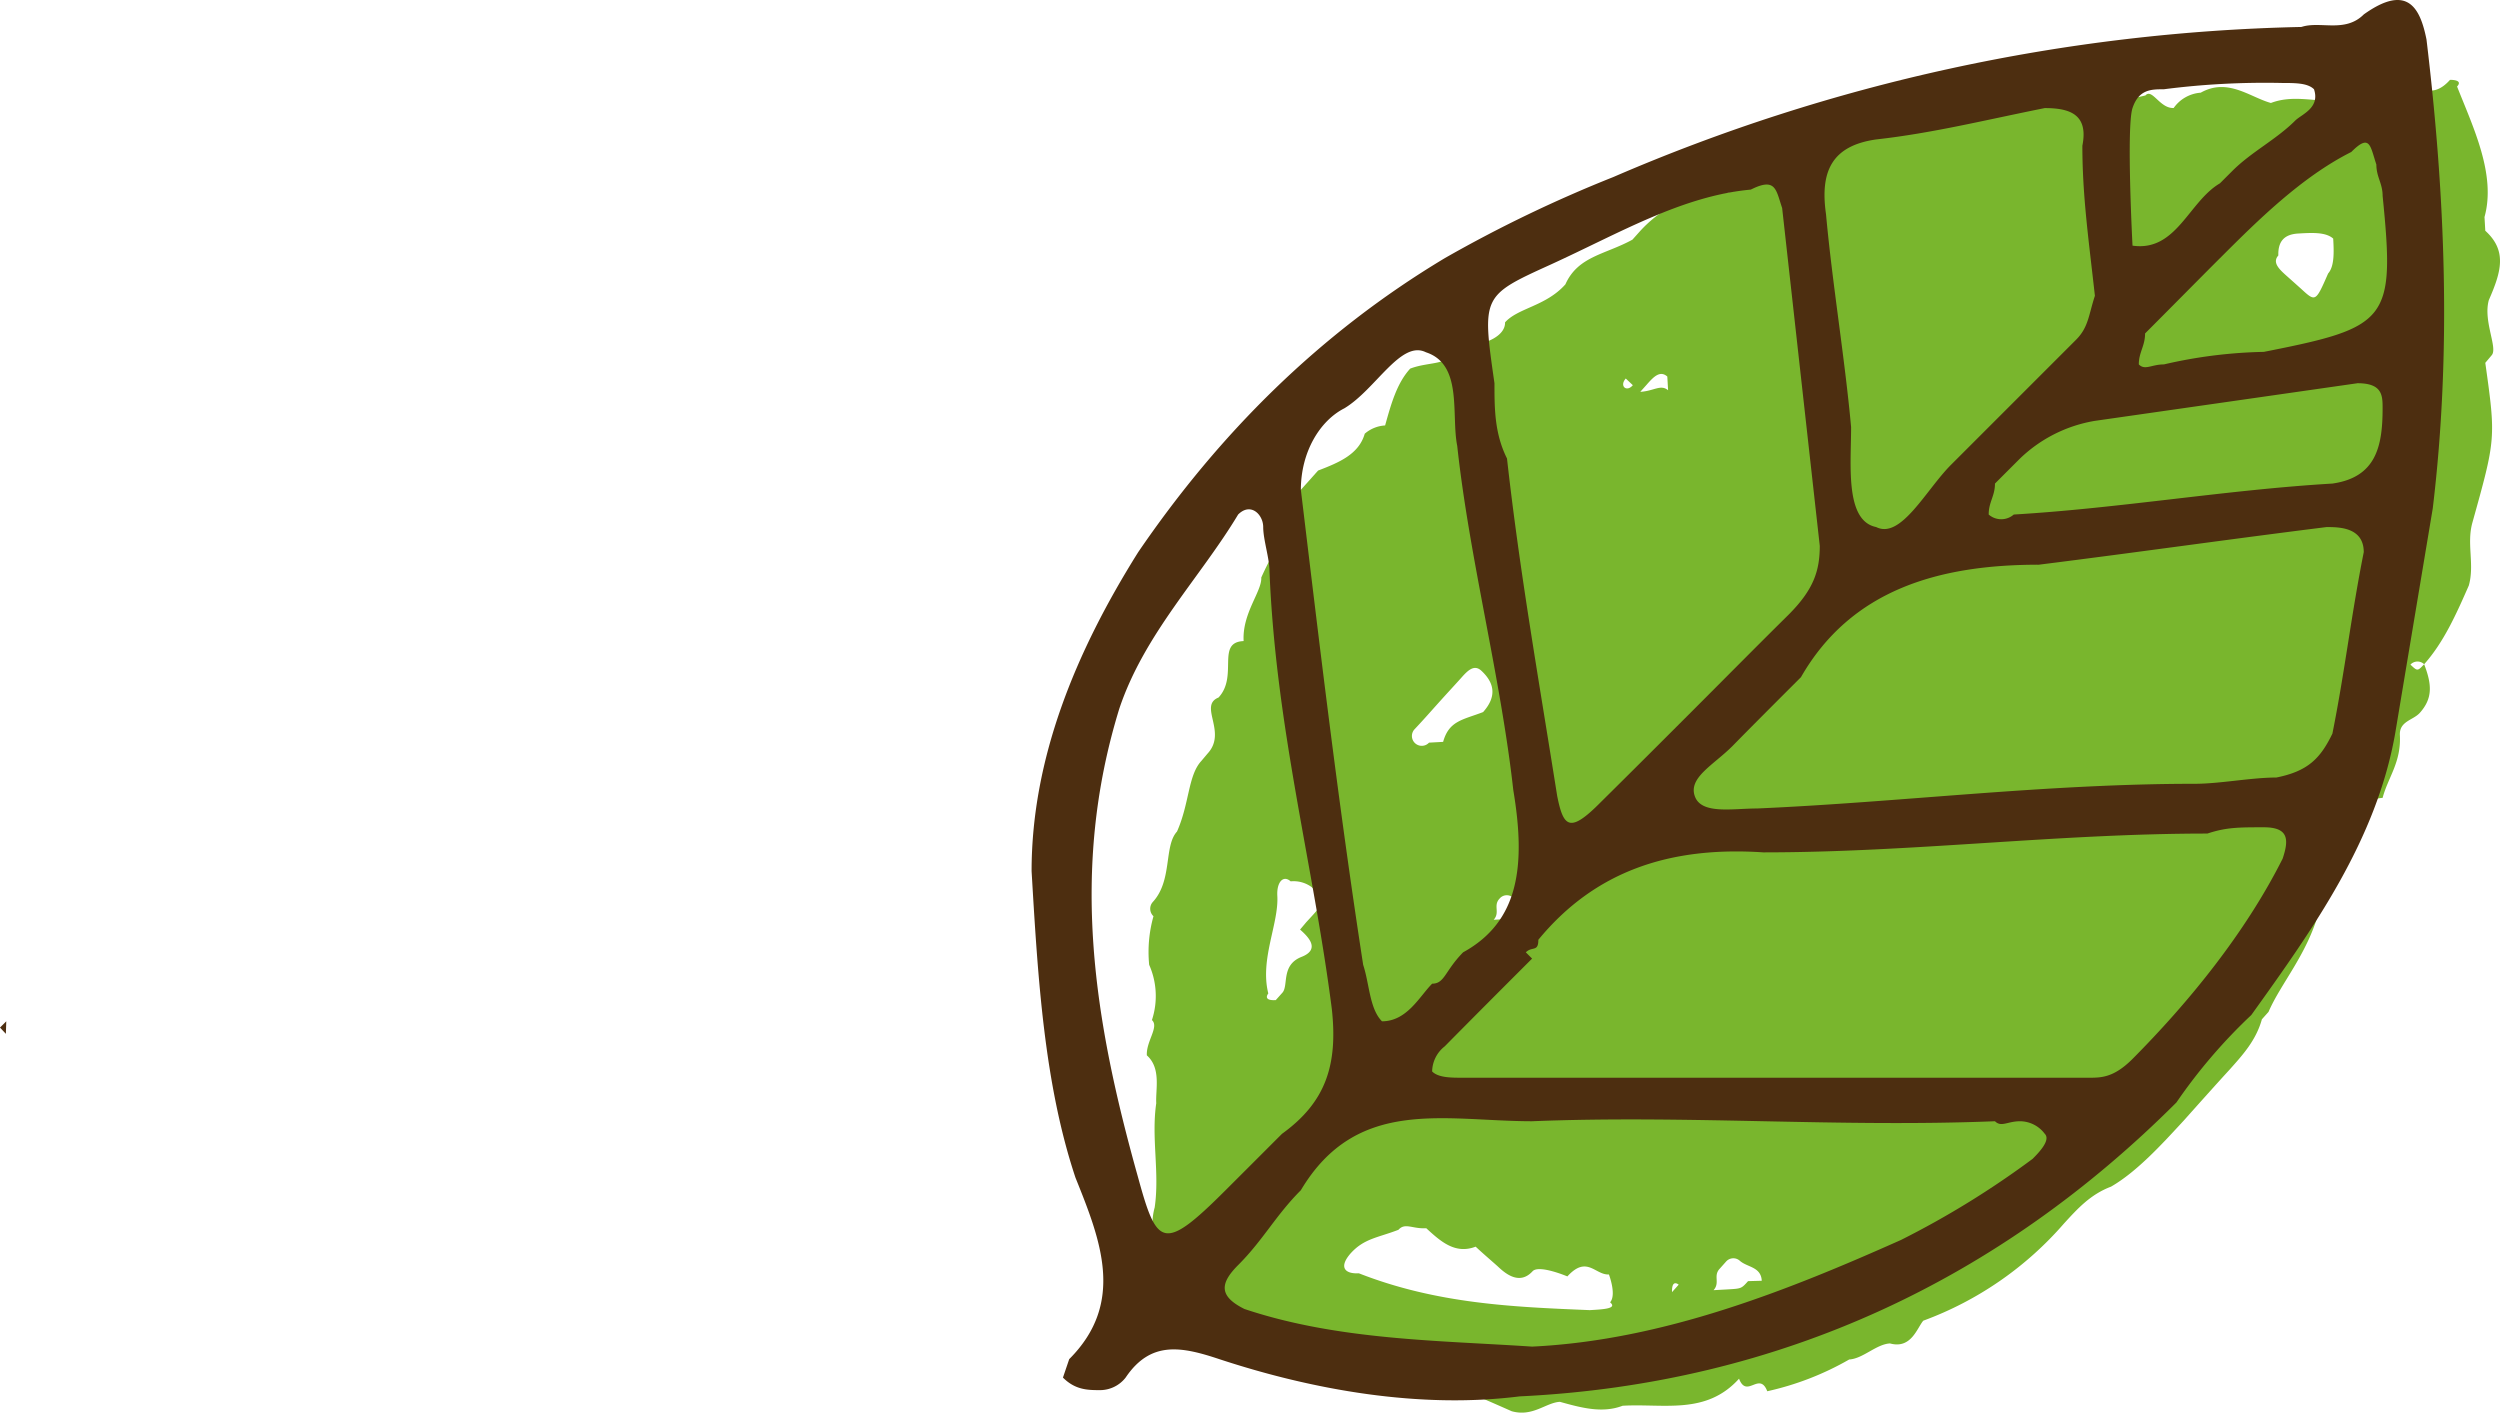 <?xml version="1.0" encoding="UTF-8"?> <svg xmlns="http://www.w3.org/2000/svg" width="393.582" height="222.402" viewBox="0 0 393.582 222.402"><g id="Group_24" data-name="Group 24" transform="translate(-802.127 -388.148)"><path id="Path_49" data-name="Path 49" d="M1129.2,402.4c3.209-1.234,6.479-.309,8.7-.432,2.16-.124,4.443,1.974,6.417-2.531,0,0,4.258-2.406,5.369-1.357,3.454,3.085,5.615,3.023,7.712.678,0,0,2.16-.061,1.11,1.049,2.531,6.417,6.171,13.884,4.319,20.548l.124,2.159c3.456,3.148,2.529,6.418.556,10.923-.926,3.332,1.481,7.589.432,8.7h0l-.987,1.173h0c1.666,11.908,1.666,11.908-2.036,25.175-.925,3.332.37,6.541-.555,9.873-1.975,4.5-3.95,8.946-7.035,12.4a1.509,1.509,0,0,0-2.159.063c1.11,1.049,1.11,1.049,2.159-.063,1.234,3.209,1.358,5.368-.678,7.651-1.049,1.173-3.209,1.3-3.147,3.456.247,4.319-1.851,6.665-2.716,9.935-4.381.247-3.023,5.615-6.108,9.07-2.222.123-3.209,1.234-1.975,4.442,1.173,1.049-2.036,2.345-1.974,4.5-1.851,6.665-5.986,11.231-7.9,15.673l-1.049,1.173h0c-.925,3.332-3.024,5.615-5.06,7.9-2.1,2.284-5.183,5.739-7.219,8.022-3.146,3.394-7.281,8.022-11.476,10.428-3.27,1.234-5.307,3.517-7.4,5.8a54.054,54.054,0,0,1-22.152,15.3c-.987,1.172-1.912,4.5-5.245,3.578-2.159.124-4.257,2.407-6.417,2.529a45.676,45.676,0,0,1-12.9,5c-1.235-3.209-3.209,1.234-4.443-1.975-5.183,5.739-11.785,3.888-18.326,4.258-3.209,1.234-6.541.308-9.873-.617-2.222.123-4.258,2.407-7.59,1.481-4.443-1.975-8.947-3.887-13.39-5.861-4.5-1.975-8.824-1.728-14.316-2.531-1.172-1.049-2.222.063-4.5-1.974-3.393-3.085-7.774-2.9-12.217-4.875-7.836-2.839-13.636-10.182-11.785-16.845.8-5.492-.556-10.921.246-16.414-.124-2.159.8-5.491-1.481-7.527-.124-2.222,1.974-4.5.8-5.553a12.127,12.127,0,0,0-.432-8.7,20.734,20.734,0,0,1,.678-7.651,1.6,1.6,0,0,1-.124-2.222c3.148-3.393,1.729-8.824,3.826-11.107,1.974-4.442,1.727-8.824,3.825-11.107l.988-1.172c3.148-3.394-1.481-7.528,1.728-8.824,3.146-3.394-.433-8.7,3.949-8.885-.246-4.382,2.9-7.838,2.776-10,1.975-4.443,4.011-6.726,3.765-11.107,2.1-2.283,3.146-3.456,5.183-5.739,3.208-1.234,6.417-2.53,7.343-5.8a5.362,5.362,0,0,1,3.208-1.3c.926-3.333,1.851-6.665,3.949-8.948,3.209-1.234,6.541-.308,7.467-3.641l2.159-.123c2.16-.063,5.368-1.358,5.307-3.517,2.036-2.283,6.417-2.531,9.5-5.985,1.975-4.443,6.294-4.69,10.551-7.035l1.049-1.172c3.085-3.456,7.343-5.862,11.724-6.048,2.16-.123,4.319-.247,6.418-2.53.986-1.11,3.208-1.234,3.208-1.234,6.541-.37,9.626-3.764,14.994-5.122,5.431-1.419,9.749-1.6,15.179-2.961a1.537,1.537,0,0,0,2.159-.124c3.085-3.456,7.59-1.481,11.909-1.727,5.431-1.358,8.762-.432,14.131-1.79,1.049-1.173,2.283,2.1,4.443,1.975a5.708,5.708,0,0,1,4.257-2.407C1122.411,398.39,1125.867,401.475,1129.2,402.4Zm-93.235,186.037s-1.111-.987-1.049,1.173l1.049-1.173c1.172,1.049,1.172,1.049,2.22-.061C1037.136,589.487,1037.136,589.487,1035.964,588.438Zm-51.585-5c-2.036,2.283-.925,3.332,1.234,3.208,12.279,4.814,24.311,5.307,36.344,5.8,2.22-.124,4.381-.248,3.208-1.234,1.049-1.173-.185-4.382-.185-4.382-2.159.124-3.455-3.085-6.54.309,0,0-4.5-1.912-5.492-.8-2.1,2.283-4.381.247-5.492-.8-1.173-1.049-2.344-2.036-3.456-3.085-3.208,1.234-5.491-.8-7.774-2.9-2.222.124-3.333-.926-4.382.247C988.637,581.034,986.477,581.158,984.379,583.441Zm-6.17-57.57a4.787,4.787,0,0,0-3.332-.926c-1.173-1.049-2.222.124-2.1,2.284.247,4.381-2.777,10-1.419,15.364,0,0-.988,1.173,1.172,1.049l1.049-1.172c.988-1.111-.246-4.319,2.963-5.616,3.208-1.234.925-3.332-.185-4.319l.987-1.172C980.492,527.968,980.492,527.968,978.209,525.871ZM1132.777,430.6h0l1.173,1.049c2.283,2.1,2.283,2.1,4.258-2.407.988-1.11.925-3.332.8-5.492-1.173-1.049-3.332-.925-5.492-.8-2.222.123-3.209,1.234-3.146,3.454-.988,1.111.123,2.16,1.3,3.209ZM997.461,497.611h0c-.988,1.11-2.036,2.283-3.085,3.393a1.55,1.55,0,1,0,2.283,2.1l2.222-.123c.925-3.333,3.085-3.456,6.293-4.69,2.036-2.283,1.975-4.443-.308-6.541-1.173-1.049-2.222.124-3.209,1.234C1000.608,494.155,999.559,495.265,997.461,497.611Zm44.92,88.36h0c-.988,1.111.123,2.16-.926,3.332l2.222-.123c2.16-.124,2.16-.124,3.209-1.3l2.159-.061c-.123-2.222-2.283-2.1-3.456-3.146a1.521,1.521,0,0,0-2.159.123Zm-37.7-119.336c.988-1.173,2.036-2.283,3.085-3.456h0c-1.173-.987-3.333-.925-3.209,1.3A1.465,1.465,0,0,0,1004.68,466.635Zm5.244,60.9a1.479,1.479,0,0,0-2.159.124c-1.049,1.11.123,2.159-.926,3.332l2.16-.124C1010.049,529.7,1008.876,528.647,1009.925,527.536Zm21.041-80.832-1.049,1.173c2.16-.124,3.209-1.234,4.382-.247l-.124-2.16C1033,444.421,1031.953,445.594,1030.965,446.7Zm-2.22.124-1.111-1.049c-1.049,1.172.124,2.22,1.111,1.049ZM971.607,546.974l-1.049,1.11,1.049-1.11Zm7.219-8.021-.987,1.11h0ZM1051.02,498.1Z" transform="translate(30.442 1.961)" fill="#79b62d"></path><g id="Group_23" data-name="Group 23" transform="translate(802.127 388.148)"><path id="Path_50" data-name="Path 50" d="M1117.386,561.707c-27.582,27.582-62.075,44.3-103.416,46.278-15.735,1.974-32.457-.988-47.266-5.863-5.924-1.974-10.8-2.961-14.748,2.9A5.126,5.126,0,0,1,948.008,607c-1.974,0-3.949,0-5.923-1.975l.986-2.9c8.885-8.885,4.936-18.758.988-28.569-4.936-14.809-5.924-31.53-6.91-48.252,0-17.709,6.91-34.493,16.783-50.228,12.773-18.7,28.508-34.43,48.253-46.278a210.69,210.69,0,0,1,26.533-12.773,288.449,288.449,0,0,1,108.351-23.633c2.963-.986,6.85.988,9.811-1.974,6.911-4.936,8.885-.987,9.873,3.949,2.961,24.62,3.949,49.178.988,73.8-1.975,11.846-3.949,23.633-5.924,35.479-2.961,16.723-12.773,30.544-22.645,44.3A84.677,84.677,0,0,0,1117.386,561.707Zm-102.429-23.633.987.988c-4.936,4.936-8.886,8.885-13.76,13.821a5.128,5.128,0,0,0-1.975,3.949c.988.987,2.961.987,4.875.987h98.479c1.975,0,3.95,0,6.911-2.963,8.824-8.885,17.709-19.745,23.633-31.53.988-2.961.988-4.936-2.961-4.936s-5.924,0-8.886.988c-23.632,0-46.278,2.961-69.91,2.961-14.748-.987-26.534,2.963-35.419,13.76C1016.931,538.075,1015.945,537.087,1014.958,538.075Zm26.594-38.38h0c4.936-4.936,9.811-9.873,14.748-14.748,3.949-3.949,4.936-6.91,4.936-10.859q-2.962-26.563-5.924-53.189c-.987-2.9-.987-4.875-4.936-2.9-10.8.988-20.672,6.849-31.469,11.785-10.86,4.936-10.86,4.936-8.885,18.7,0,3.949,0,7.9,1.974,11.848,1.975,17.709,4.936,34.43,7.9,53.127.986,4.936,1.974,5.924,6.849.988C1031.679,509.567,1036.615,504.631,1041.552,499.694Zm16.721-4.936c-4.936,4.936-7.9,7.9-10.8,10.86-2.963,2.961-6.911,4.936-5.924,7.836.988,2.961,5.924,1.975,9.811,1.975,22.645-.987,45.291-3.887,68.923-3.887,3.949,0,8.885-.987,12.834-.987,4.936-.988,6.911-2.961,8.824-6.911,1.975-9.873,2.963-18.7,4.936-28.569,0-3.949-3.949-3.949-5.861-3.949-15.8,1.975-29.557,3.949-45.292,5.924C1079.932,477.049,1066.172,481,1058.273,494.758ZM979.54,575.529c-3.95,3.949-5.924,7.836-9.873,11.785-2.963,2.963-2.963,4.936.986,6.911,14.748,4.936,30.544,4.936,45.292,5.924,20.67-.988,40.354-8.886,58.063-16.784a140.4,140.4,0,0,0,20.733-12.773c.986-.988,2.9-2.963,1.913-3.949a4.9,4.9,0,0,0-3.888-1.975c-1.975,0-2.961.987-3.949,0-24.62.987-48.253-.988-72.872,0C1002.185,564.669,988.364,560.72,979.54,575.529Zm-7.9-3.949c1.975-1.975,3.949-3.95,4.936-4.936,6.85-4.936,8.824-10.8,7.836-19.684-2.9-22.645-8.824-44.3-9.81-68.923,0-1.975-.988-4.936-.988-6.911s-1.975-3.949-3.949-1.974c-5.924,9.873-14.748,18.758-18.7,30.543-7.9,25.608-3.949,49.241,2.961,73.86,2.961,10.8,3.949,11.786,13.76,1.975C968.679,574.541,970.653,572.566,971.641,571.58Zm33.444-33.505c8.885-4.875,9.873-13.76,7.9-25.545-1.974-17.771-6.91-36.468-8.824-54.177-.987-4.936.926-12.834-4.936-14.748-3.949-1.974-7.9,5.862-12.834,8.824-3.887,1.975-6.849,6.911-6.849,12.835,2.961,24.558,5.861,49.178,9.81,74.785.988,2.963.988,6.911,2.963,8.886,3.949,0,5.923-3.95,7.9-5.924C1002.185,543.011,1002.185,541.036,1005.085,538.075Zm76.821-76.76,19.684-19.684c1.974-1.975,1.974-3.949,2.961-6.911-.987-8.885-1.974-15.734-1.974-23.633.986-4.936-1.975-5.923-5.924-5.923-9.811,1.974-17.709,3.949-26.533,4.936-6.911.986-8.885,4.936-7.9,11.785.986,10.86,2.961,22.645,3.949,33.505,0,5.924-.988,14.746,3.949,15.734C1074.008,473.1,1077.957,465.264,1081.906,461.315Zm10.86-.987c-1.975,1.974-2.961,2.961-3.949,3.949,0,1.975-.988,2.9-.988,4.875a3,3,0,0,0,3.949,0c16.723-.988,33.444-3.888,50.166-4.875,6.911-.988,7.9-5.924,7.9-11.848,0-1.974,0-3.949-3.949-3.949q-20.64,2.963-41.342,5.924A22.317,22.317,0,0,0,1092.766,460.327Zm31.469-31.532c-3.949,3.95-7.836,7.9-11.785,11.848,0,1.975-.987,2.961-.987,4.875.987.987,1.974,0,3.949,0a75.557,75.557,0,0,1,15.735-1.975c19.683-3.887,20.67-4.875,18.7-24.558,0-1.975-.986-2.963-.986-4.936-.988-2.963-.988-4.936-3.949-1.975C1137.069,416.023,1130.159,422.873,1124.235,428.8Zm1.975-13.759c2.961-2.962,6.91-4.936,9.873-7.9.986-.988,3.949-1.974,2.961-4.936-.987-.988-2.961-.988-4.936-.988a124.638,124.638,0,0,0-18.7.988c-1.975,0-3.949,0-4.936,2.963s0,21.658,0,21.658c6.911.988,8.824-6.911,13.76-9.811Z" transform="translate(-774.743 -388.148)" fill="#4d2e10"></path><path id="Path_51" data-name="Path 51" d="M802.127,522.81l.987-.986-.062,1.974-.925-.988Z" transform="translate(-802.127 -361.037)" fill="#4d2e10"></path></g></g></svg> 